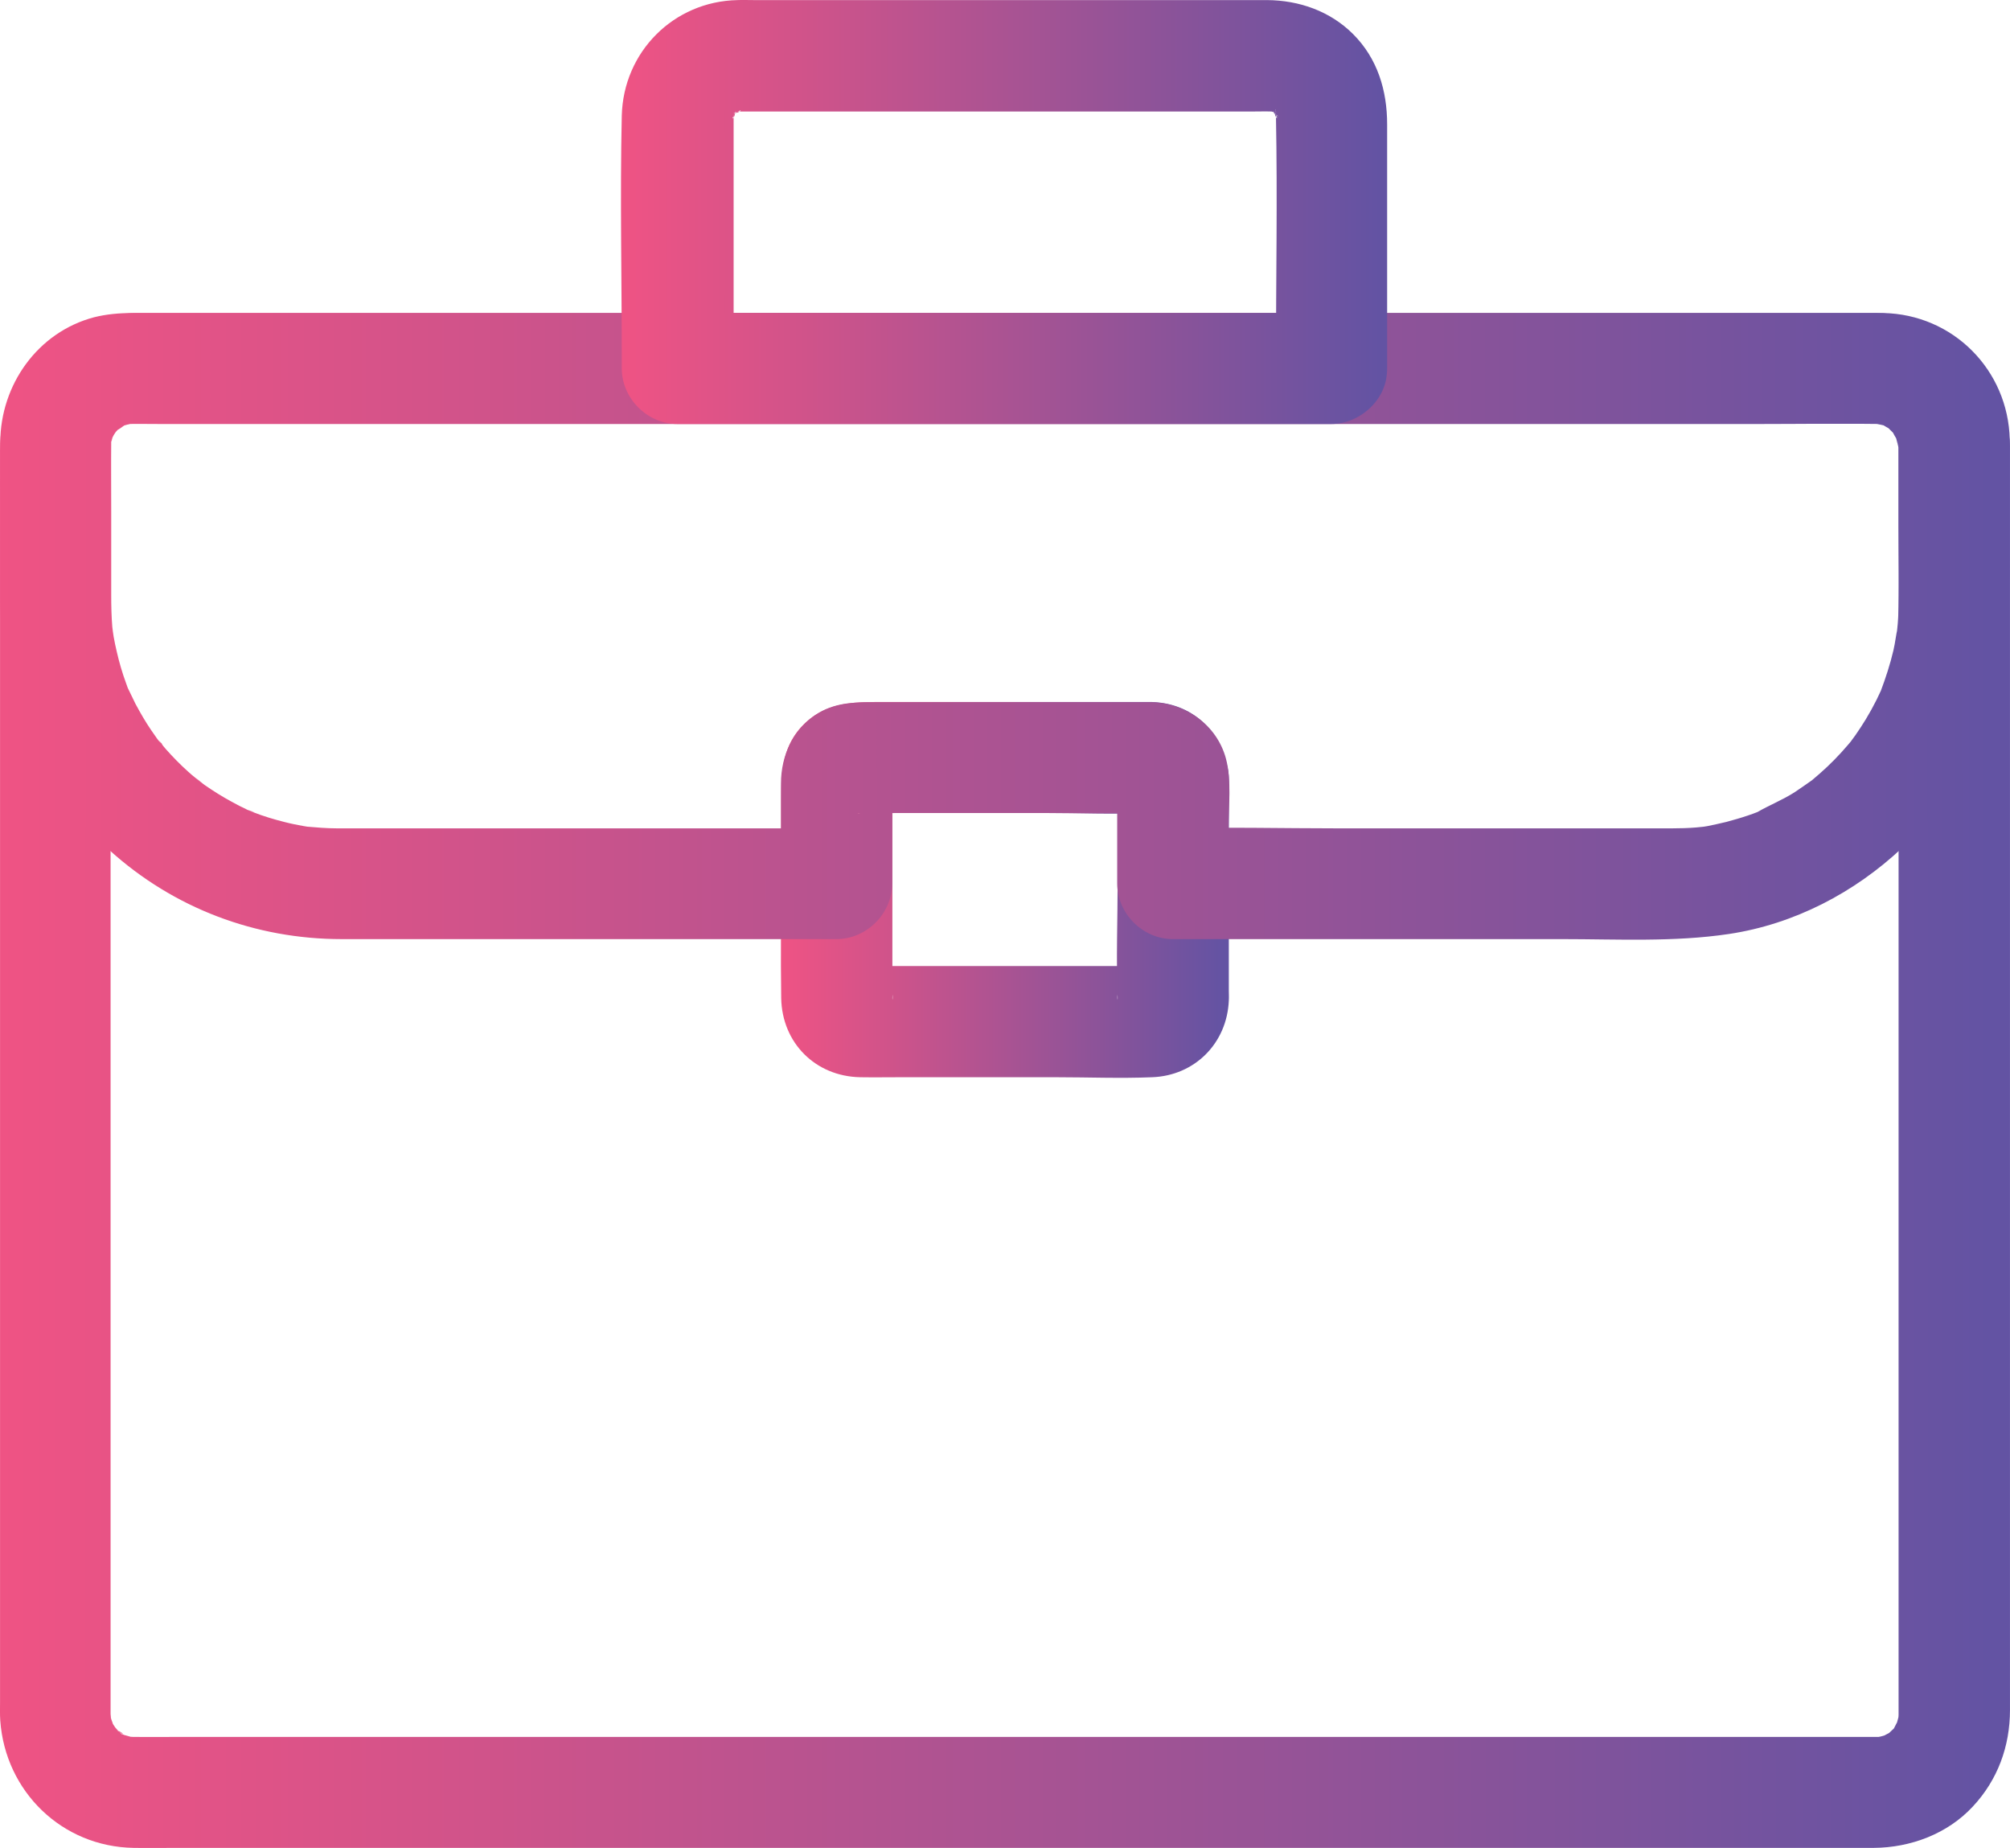 <?xml version="1.0" encoding="UTF-8"?>
<svg xmlns="http://www.w3.org/2000/svg" xmlns:xlink="http://www.w3.org/1999/xlink" id="Layer_2" data-name="Layer 2" viewBox="0 0 903.93 830.89">
  <defs>
    <style>
      .cls-1 {
        fill: url(#Gradient_3);
      }

      .cls-1, .cls-2, .cls-3, .cls-4 {
        stroke-width: 0px;
      }

      .cls-2 {
        fill: url(#Gradient_3-2);
      }

      .cls-3 {
        fill: url(#Gradient_3-4);
      }

      .cls-4 {
        fill: url(#Gradient_3-3);
      }
    </style>
    <linearGradient id="Gradient_3" data-name="Gradient 3" x1="0" y1="485.82" x2="903.93" y2="485.82" gradientUnits="userSpaceOnUse">
      <stop offset="0" stop-color="#ef5384"></stop>
      <stop offset=".24" stop-color="#d0538a"></stop>
      <stop offset=".77" stop-color="#83539b"></stop>
      <stop offset=".99" stop-color="#6353a3"></stop>
    </linearGradient>
    <linearGradient id="Gradient_3-2" data-name="Gradient 3" x1="351.19" y1="400.13" x2="552.67" y2="400.13" xlink:href="#Gradient_3"></linearGradient>
    <linearGradient id="Gradient_3-3" data-name="Gradient 3" x1=".08" y1="281.62" x2="903.83" y2="281.62" xlink:href="#Gradient_3"></linearGradient>
    <linearGradient id="Gradient_3-4" data-name="Gradient 3" x1="279.27" y1="95.33" x2="623.82" y2="95.33" xlink:href="#Gradient_3"></linearGradient>
  </defs>
  <g id="Layer_1-2" data-name="Layer 1">
    <g>
      <path class="cls-1" d="m853.82,200.74v570.2h0c0,.7-.1,1.4-.1,2.1.2,2.9,1.1-5.3.4-2.5-.3,1.3-.6,2.6-1,3.9-.2.6-.6,1.3-.6,1.9,0,0,2.5-4.9,1.2-2.9-.7,1.1-1.3,2.3-1.9,3.5-.5.9-2.4,3.3.1.2,2.5-3.2.5-.6-.2,0-.9.9-2,1.8-2.8,2.7-1.5,1.7,2.4-1.8,2.5-1.9-.5.1-1.2.8-1.6,1.1-1.1.6-2.4,1.2-3.5,1.9-2,1.3,2.9-1.2,2.9-1.2-.8.1-1.7.6-2.6.8-1.3.4-2.7.5-4,.9.5-.2,6.5-.4,2.5-.5H81.63c-7.1,0-14.3.1-21.4,0h-.4c-.7,0-1.4-.1-2.1-.1-2.5.1,3.3.5,3.2.5-.6-.2-1.4-.2-2-.4-1.3-.3-2.6-.8-3.9-1.1-2.4-.6,2.9,1.3,2.9,1.3-.6-.5-1.7-.8-2.4-1.2-1.1-.6-2.2-1.7-3.3-2.1,3.9,1.3,3.7,3.2,2,1.4-.5-.5-1-.9-1.4-1.4-.7-.7-3.7-4.3-1.1-.9,2.6,3.4-.4-.9-1-1.9-.3-.6-.6-1.2-.9-1.8-1.3-2,1.2,2.9,1.2,2.9-.2-1.3-.9-2.6-1.2-3.9-.2-.7-.2-1.3-.4-2-.6-2.4.4,3.3.4,3.2.2-.5-.1-2.4-.1-2.8V200.44c0-.7.1-1.4.1-2.1-.1-2.5-.5,3.3-.5,3.2.3-1,.4-2.3.7-3.3.3-1.1,2-5.4.3-1.4s.3-.3.8-1.2c.5-.9,3.3-4.7.6-1.3-2.7,3.4.7-.6,1.5-1.4.5-.4,1-.8,1.5-1.3,1.5-1.7-2.4,1.8-2.5,1.9,1.2-.3,2.9-1.8,3.9-2.4.5-.3,1.3-.5,1.8-.9,0,0-5.2,1.8-2.9,1.3,1.5-.4,3-.9,4.5-1.2,4.1-1-5.5.1-1.2.2h785.7c.6,0,1.5.2,2.1.1.1,0-5.7-1.1-3.2-.4,1.5.4,3.1.8,4.6,1.1,4,.9-4.5-2.6-1.1-.5,1.1.7,2.3,1.4,3.4,2,3.5,2-3.7-3.6-.9-.7.9.9,1.8,1.9,2.8,2.8,2.9,2.8-2.7-4.4-.7-.9.7,1.3,1.5,2.8,2.3,4,1.3,2-1.2-2.9-1.2-2.9.1.6.5,1.3.6,1.9.4,1.3.6,2.6,1,3.9.6,2.4-.4-3.3-.4-3.2.2.7.5,2.7.5,3,.3,13.1,11.3,25.6,25,25,13.3-.6,25.3-11,25-25-.7-33-27-59.5-60.1-60H61.52c-16.1.1-31.1,5.7-42.9,16.7C6.12,169.04.12,185.74.02,202.44v562.8c0,2.8-.1,5.6.1,8.4,2.3,31.9,27.8,56.7,60,57.2,6.5.1,12.9,0,19.4,0h763.1c16.6-.1,33.2-6.3,44.6-18.6,11.2-12,16.7-27.1,16.7-43.4V200.54c0-13.1-11.5-25.6-25-25-13.7.9-25.1,11.2-25.1,25.2Z"></path>
      <path class="cls-2" d="m502.62,350.14v45.4c0,17.7-.7,35.6,0,53.3,0,.3-.1.7,0,1-1.3-7.6,8.3-16.5,15.5-15.5-1.2-.2-2.5,0-3.7,0h-116c-4,0-8.6-.6-12.6,0,7.2-1,16.8,7.9,15.5,15.5.1-.3,0-.7,0-1,.1-2.4,0-4.8,0-7.2v-91.6c.9,0-2.5,8.5-2.1,7.8-1.3,2.2-3.4,4.3-5.6,5.6.2-.1-7.4,3.1-7.8,2.1,0,.1,1.1,0,1.2,0,5.8.3,11.6,0,17.4,0h64.8c15.8,0,31.8.7,47.6,0,.2,0,1.1.1,1.2,0,.1-.1-3.9-.5-4-.6-7-1.4-11-8.1-11.4-14.8.9,13,10.9,25.6,25,25,12.8-.6,25.9-11,25-25-1.3-19.1-14.8-33.9-34.5-34.5h-124.8c-11.5,0-22.5,1-31.5,9.7-9.9,9.5-10.5,21.4-10.5,33.9v31.8c0,19.3-.3,38.5,0,57.8.4,20.1,15.4,35.1,35.5,35.5,6.1.1,12.2,0,18.3,0h69.8c14.4,0,28.8.6,43.2,0,19.2-.7,33.7-15.3,34.5-34.5.1-1.5,0-2.9,0-4.4v-95.3c0-13.1-11.5-25.6-25-25-13.6.6-25,11-25,25Z"></path>
      <path class="cls-4" d="m853.82,197.64v39.1c0,13.7.6,27.5-.2,41.2-.1,1.6-.2,3.2-.4,4.8-.1.9-.2,1.8-.3,2.7-.2,2.8.5-3.6.5-3.2-.8,3.3-1.1,6.7-1.9,10.1-1.5,6.4-3.5,12.5-5.8,18.6-1.5,3.9,2.7-5.7.2-.5-.7,1.4-1.3,2.8-2,4.2-1.5,3-3.1,5.9-4.8,8.7-1.5,2.4-3,4.8-4.7,7.2-1,1.4-2.1,2.8-3.1,4.3-.2.2,3.7-4.4,1.9-2.5-.7.8-1.4,1.7-2.1,2.5-4,4.7-8.3,9.1-12.9,13.1-1.2,1-2.3,2-3.5,3-4.4,3.7,3.8-2.7.4-.3-2.7,1.9-5.4,3.8-8.1,5.6-5.5,3.5-11.4,5.8-16.9,9-.3.2,5.4-2.2,2.9-1.2-.8.3-1.7.7-2.5,1-1.5.6-2.9,1.1-4.4,1.6-3.2,1.1-6.4,2-9.7,2.9-2.9.7-5.7,1.3-8.6,1.9-.9.2-6.8,1-2.1.4s-1.7.1-2.9.2c-3.6.3-7.2.4-10.8.4h-150.8c-24.1,0-48.4-.6-72.5,0h-1.2l25,25v-25.1c0-9.9,1.4-21.6-1.2-31.3-4.1-15.1-18-24.9-33.3-25.3h-123.9c-9,0-17.5-.1-25.8,4.7-11.4,6.7-17.1,19-17.1,31.8v45.2l25-25h-224.7c-4.7,0-9.3-.4-13.9-.8-4.1-.4,2.3.3,2.6.4-1.3-.3-2.7-.4-4.1-.7-2.7-.5-5.3-1-8-1.7-4.8-1.2-9.5-2.6-14.1-4.4-1.2-.5-2.5-1-3.7-1.5,7.2,2.4,2.8,1.2,1.1.4-2.4-1.1-4.8-2.3-7.1-3.6-4.3-2.3-8.4-4.9-12.3-7.6-1.9-1.3-7-6.3-1.3-.8-1.9-1.8-4.1-3.3-6-5.1-3.6-3.2-7-6.7-10.2-10.3-1.4-1.6-2.7-3.5-4.2-5,5,5.1,1.9,2.5.7.9-1-1.4-2-2.9-3-4.3-2.6-3.8-4.9-7.8-7.1-11.9-1.1-2.2-2.1-4.4-3.2-6.6-2.2-4.5,2.2,5.8.4,1.1-.5-1.2-1-2.5-1.4-3.7-1.7-4.6-3.1-9.4-4.2-14.2-.5-2.2-1-4.4-1.4-6.7-.2-1.3-.4-2.7-.7-4.1,1.7,8.1.3,1.9.1-.2-.4-4.8-.5-9.6-.5-14.4v-37.4c0-10.7-.1-21.4,0-32v-.6c0,.3.1-3,.1-2.8.9,4.1-.9,5.3-.1,2,.2-.9.9-2.2.9-3.2-.5,1.2-1,2.4-1.5,3.5.4-.8.7-1.6,1.2-2.3.6-1,1.7-2.2,2.1-3.3-.7,2.1-3.8,4.3-.6,1.1,2.2-2.2,3.7-1.5-1.1.6,1.1-.5,2.2-1.5,3.3-2.1.7-.4,1.7-.7,2.3-1.2-4.7,3.3-3.9,1.5-1,.8,2.8-.7,4.8.3-1.4,0,.9.1,1.9-.1,2.7-.1h.1c4.9-.1,9.8,0,14.6,0h720.4c18.2,0,36.5-.3,54.7,0h.2c-.3,0,3.1,0,2.7.1-1.3-.2-2.6-.4-4-.5.9.2,1.7.3,2.6.6.7.2,1.9.8,2.5.8-1.2-.5-2.4-1-3.5-1.5.8.4,1.6.7,2.3,1.2,1,.6,2.2,1.7,3.3,2.1-.5-.2-4.6-4.2-2.1-1.5.7.8,1.8,2.2,2.7,2.8-.8-1-1.5-2-2.3-3,.5.7,1,1.4,1.4,2.2.5.7.8,1.5,1.3,2.3,2.4,4.1-1.6-5.8-.6-1.1.2,1.1.5,2.8.9,3.9-.2-1.3-.4-2.6-.5-4,.1.8.2,1.7.2,2.6.3,13.1,11.3,25.6,25,25,13.3-.6,25.3-11,25-25-.7-31.3-25.5-56.3-56.9-56.9H59.52c-5.8,0-11.6.5-17.2,1.9C16.92,149.34.22,173.04.12,198.84.02,222.24.12,245.74.12,269.14c0,42.6,17.4,84.5,49.2,113.2,28.8,26,65.5,39.9,104.3,39.9h222.6c13.5,0,25-11.5,25-25v-38.9c0-2.6.4-5.6,0-8.2.3,2-1,5.6-2.1,7.7s-3.4,4.3-5.6,5.6c.7-.4-7.9,3-7.9,2.1h.8c1.8.2,3.8,0,5.6,0h115.1c3.4,0,7.4.6,10.8,0-5,.9-11.1-3.7-13.4-7.7-.7-1.1-2.6-6.7-2.1-7.6-.4.8,0,3.1,0,3.9v43.1c0,13.5,11.5,25,25,25h174.9c25,0,50.5,1.4,75.2-2.3,58.6-8.8,108.5-56.5,121.9-113.8,4.2-18,4.2-35.9,4.2-54.2v-54.4c0-13.1-11.5-25.6-25-25-13.4.7-24.8,11.1-24.8,25.1Z"></path>
      <path class="cls-3" d="m599.02,140.74h-294.1c8.3,8.3,16.7,16.7,25,25V52.14c0,.4.1-1.9.1-2.1,0-3.2-1.8,6.4-.1,2,.2-.6.8-2,.8-2.5-.1,4.2-2.3,4.5-.9,2.4.5-.8,3-4,.2-.7-3,3.4.4-.2,1-.9s3.1-2.9,0-.1c-3.2,2.9-.1.4.7-.2,2.2-1.4,1.8.8-2.4.9.5,0,2-.6,2.5-.8,4.4-1.7-5.2.2-2,.1.1,0,2.5-.1,2.1-.1h231.1c3,0,5.9-.1,8.9,0h1.5c4.7,0-4.6-1.6-2-.2.6.3,2.6,1,3.2.9-.6,0-5.5-3-2.4-.9.3.2,1.8,1.3,2.2,1.4-3.1-2.5-3.9-3.2-2.5-1.9.5.4,1,.9,1.4,1.3.5.5,1.2,1.5,1.7,1.9-3.6-2.6-2.9-3.9-1.3-1.3,1.7,2.9-.5,2.2-.6-1.8,0,.5.6,2.1.8,2.5,1.6,4.1-.8-2.9-.2-2.7.2,0,.1,2.4.1,2.8v.3c.7,36.5,0,73.2,0,109.7v3.5c0,13.1,11.5,25.6,25,25s25-11,25-25V55.94c0-15.2-4.3-29.6-15.3-40.6-10.3-10.3-24.2-15.2-38.7-15.3h-230.8c-2.5,0-5-.1-7.4,0-28.7.6-51.3,23.3-52,52-.8,36.5,0,73.1,0,109.7v3.9c0,13.5,11.5,25,25,25h294.1c13.1,0,25.6-11.5,25-25-.3-13.4-10.7-24.9-24.7-24.9Z"></path>
    </g>
  </g>
</svg>
